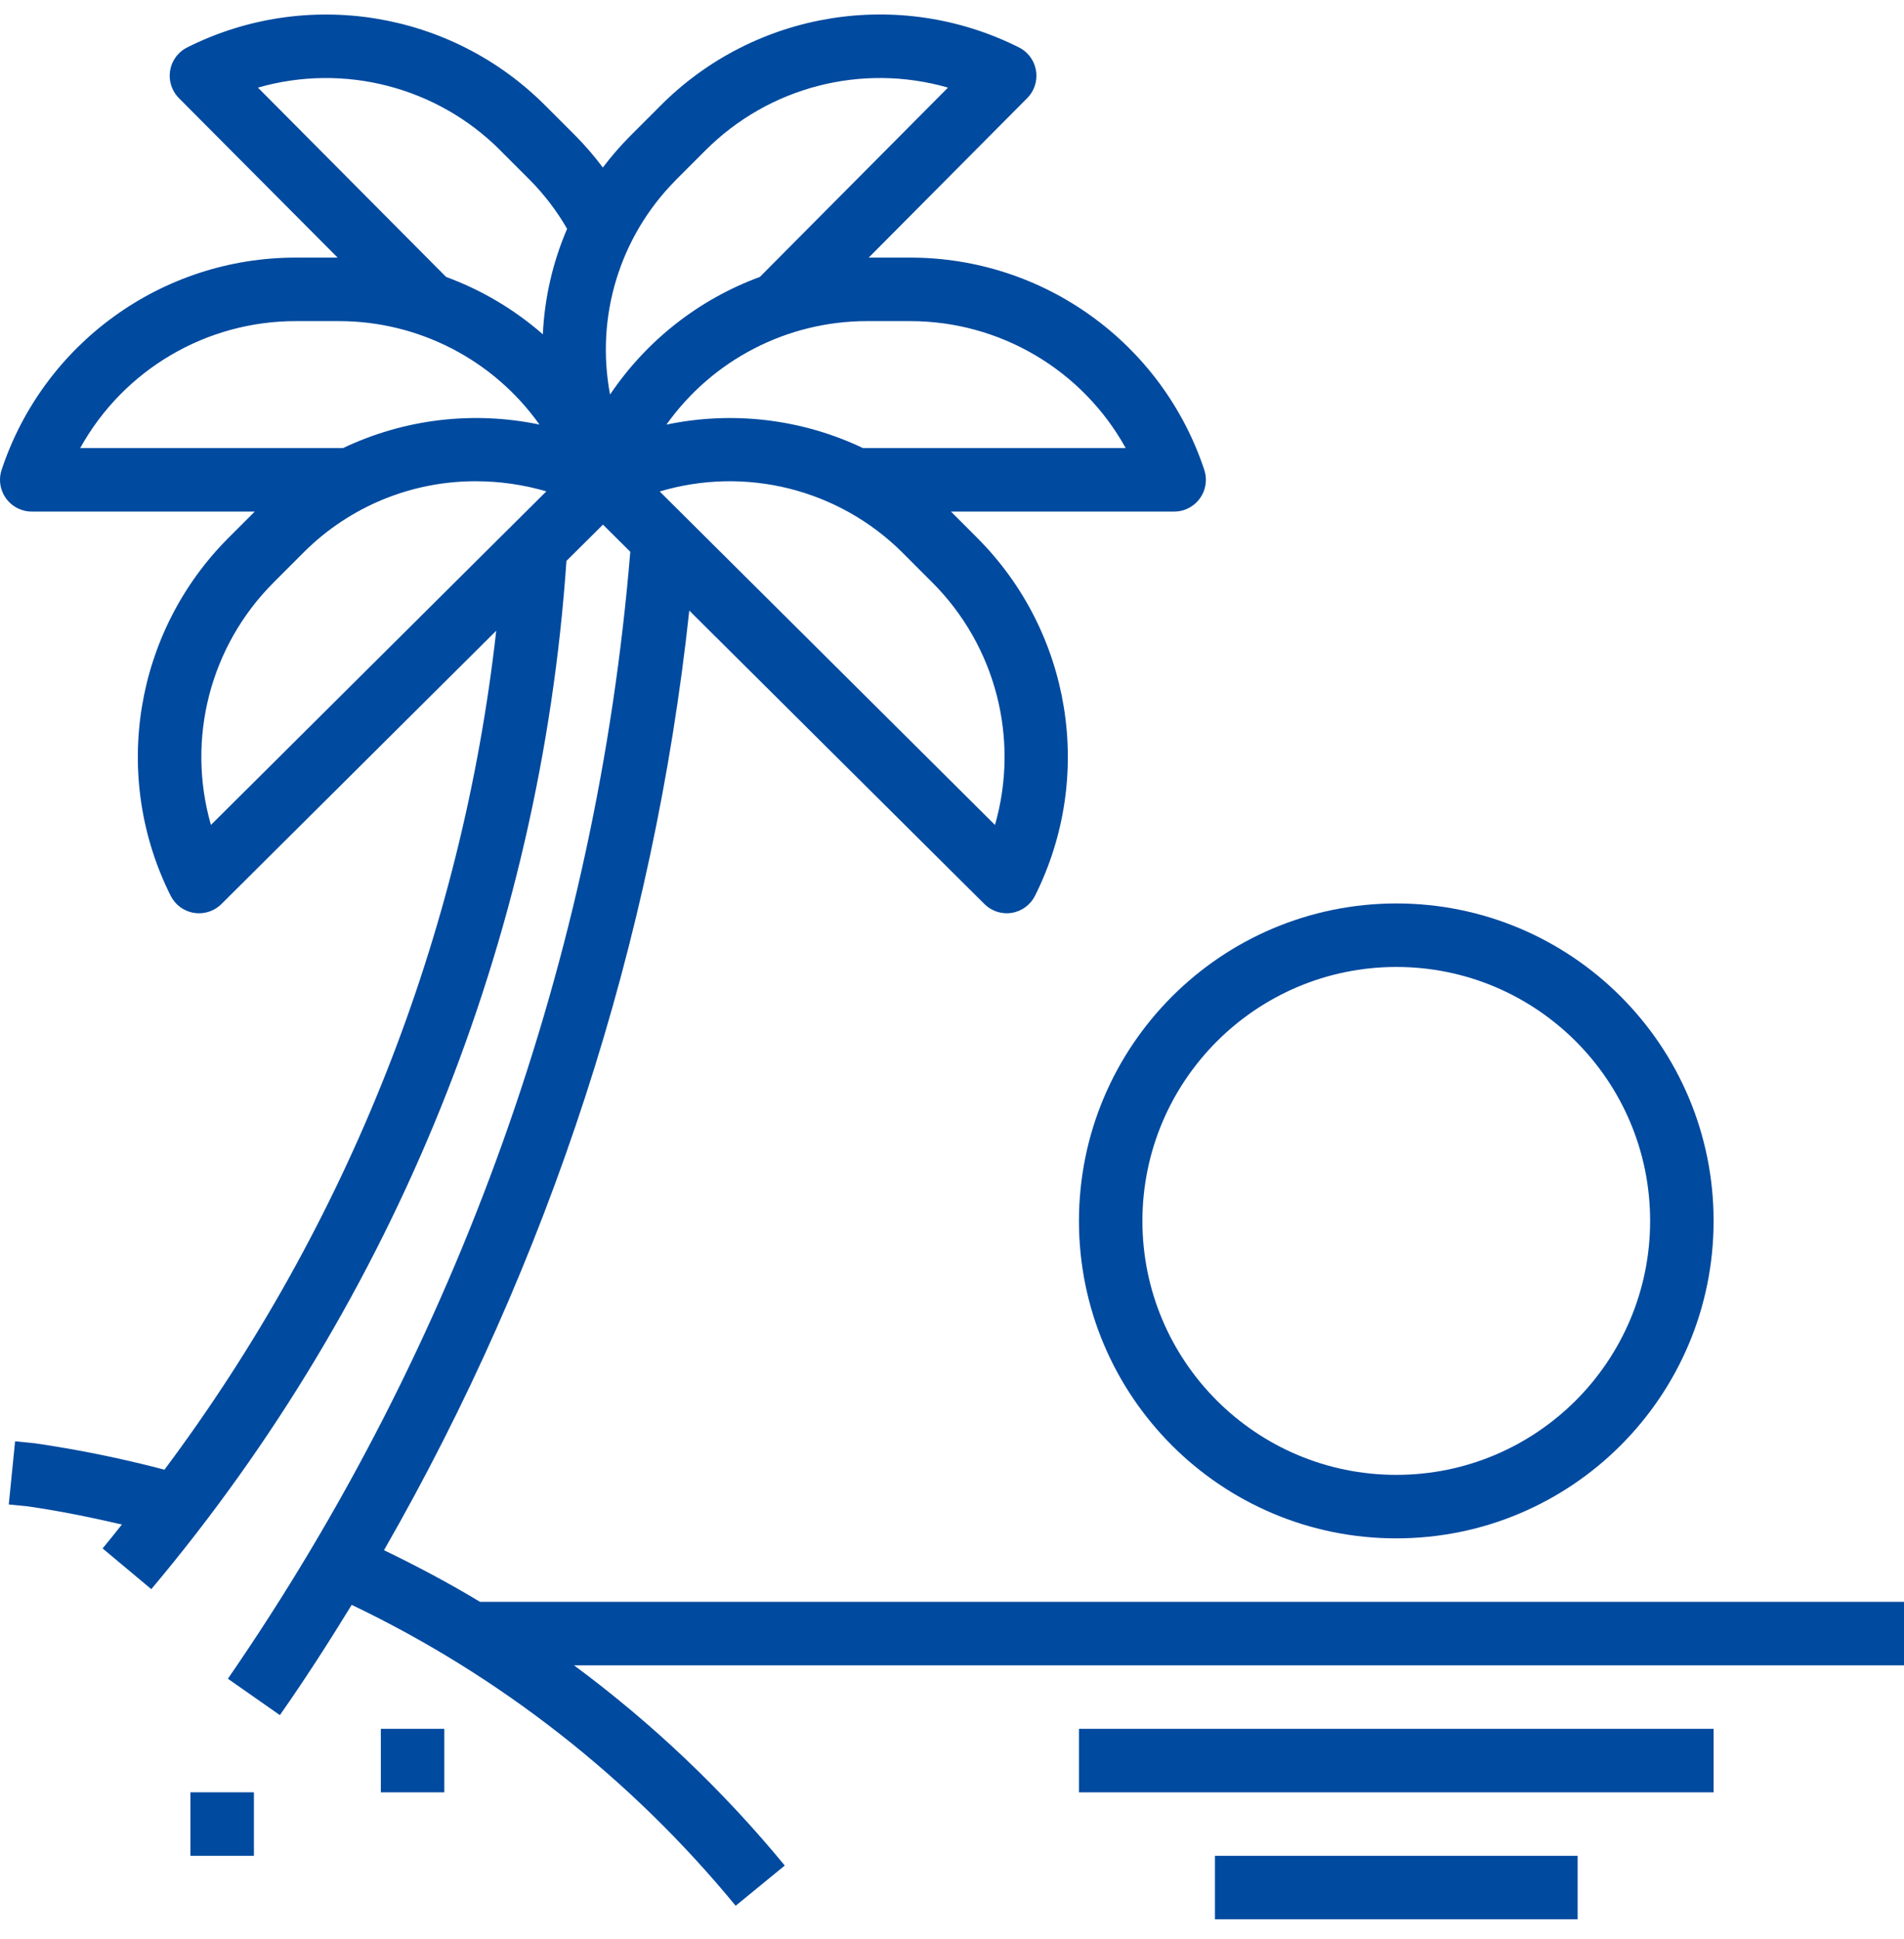<svg width="56" height="57" viewBox="0 0 56 57" fill="none" xmlns="http://www.w3.org/2000/svg">
<path d="M31.734 35.895C31.734 41.05 35.912 45.229 41.067 45.229C46.221 45.229 50.4 41.05 50.4 35.895C50.4 30.741 46.221 26.562 41.067 26.562C35.915 26.568 31.739 30.743 31.734 35.895ZM41.067 28.429C45.191 28.429 48.533 31.772 48.533 35.895C48.533 40.019 45.191 43.362 41.067 43.362C36.943 43.362 33.6 40.019 33.6 35.895C33.605 31.774 36.945 28.433 41.067 28.429Z" fill="#004A9F"/>
<path d="M35.734 54.562H46.401V56.429H35.734V54.562Z" fill="#004A9F"/>
<path d="M31.734 50.829H50.4V52.696H31.734V50.829Z" fill="#004A9F"/>
<path d="M11.201 50.829H13.068V52.696H11.201V50.829Z" fill="#004A9F"/>
<path d="M5.601 52.695H7.468V54.562H5.601V52.695Z" fill="#004A9F"/>
<path d="M11.294 45.577C16.167 37.089 19.225 27.682 20.273 17.951L28.953 26.579C29.127 26.752 29.362 26.85 29.607 26.851C29.657 26.851 29.708 26.847 29.758 26.839C30.054 26.791 30.308 26.603 30.442 26.335C32.201 22.823 31.512 18.579 28.732 15.804L27.969 15.041H34.534C35.049 15.041 35.467 14.623 35.467 14.108C35.468 14.007 35.451 13.907 35.419 13.812C34.18 10.084 30.692 7.57 26.764 7.574H25.55L30.211 2.886C30.575 2.521 30.574 1.93 30.208 1.566C30.138 1.496 30.056 1.437 29.967 1.393C26.454 -0.369 22.207 0.32 19.431 3.102L18.54 3.993C18.249 4.286 17.979 4.597 17.73 4.926C17.485 4.597 17.217 4.286 16.928 3.993L16.037 3.102C13.263 0.322 9.019 -0.367 5.508 1.393C5.046 1.623 4.859 2.184 5.09 2.645C5.134 2.734 5.193 2.815 5.263 2.886L9.93 7.574H8.704C4.776 7.57 1.288 10.084 0.048 13.812C-0.115 14.3 0.149 14.829 0.638 14.992C0.733 15.024 0.833 15.041 0.934 15.041H7.493L6.729 15.804C3.949 18.579 3.26 22.823 5.019 26.335C5.153 26.603 5.408 26.791 5.703 26.839C5.753 26.847 5.804 26.851 5.855 26.851C6.101 26.851 6.338 26.753 6.513 26.579L14.595 18.544C13.595 27.488 10.226 36.003 4.837 43.21C3.583 42.88 2.311 42.621 1.028 42.434L0.444 42.375L0.258 44.233L0.802 44.286C1.735 44.42 2.663 44.608 3.585 44.822C3.398 45.056 3.212 45.294 3.018 45.525L4.45 46.722C11.622 38.195 15.898 27.608 16.66 16.491L17.734 15.424L18.538 16.223C17.557 28.112 13.476 39.536 6.703 49.356L8.232 50.426C8.966 49.378 9.666 48.291 10.344 47.184C14.71 49.272 18.565 52.292 21.637 56.031L23.081 54.848C21.264 52.64 19.183 50.663 16.883 48.962H56V47.095H14.118C13.203 46.543 12.258 46.043 11.294 45.577ZM29.264 24.254L19.403 14.45C21.925 13.697 24.657 14.38 26.528 16.232L27.419 17.124C29.286 18.988 29.993 21.719 29.264 24.254ZM33.109 13.174H25.382C23.582 12.318 21.551 12.075 19.601 12.484C20.959 10.575 23.157 9.441 25.5 9.441H26.76C29.398 9.437 31.831 10.867 33.109 13.174ZM19.856 5.313L20.748 4.422C22.613 2.554 25.345 1.847 27.882 2.576L22.349 8.142C20.554 8.802 19.012 10.013 17.943 11.6C17.509 9.316 18.225 6.965 19.859 5.313H19.856ZM14.715 4.422L15.606 5.313C16.022 5.737 16.382 6.212 16.68 6.727C16.257 7.71 16.015 8.761 15.966 9.829C15.129 9.097 14.164 8.526 13.12 8.142L7.586 2.576C10.122 1.848 12.853 2.554 14.717 4.422H14.715ZM8.701 9.441H9.962C12.306 9.439 14.508 10.572 15.867 12.483C13.918 12.075 11.888 12.318 10.089 13.174H2.358C3.637 10.868 6.067 9.438 8.704 9.441H8.701ZM6.204 24.254C5.475 21.719 6.182 18.988 8.049 17.124L8.94 16.232C10.283 14.893 12.104 14.143 14.001 14.149C14.701 14.15 15.397 14.25 16.069 14.446L6.204 24.254Z" fill="#004A9F"/>
</svg>
